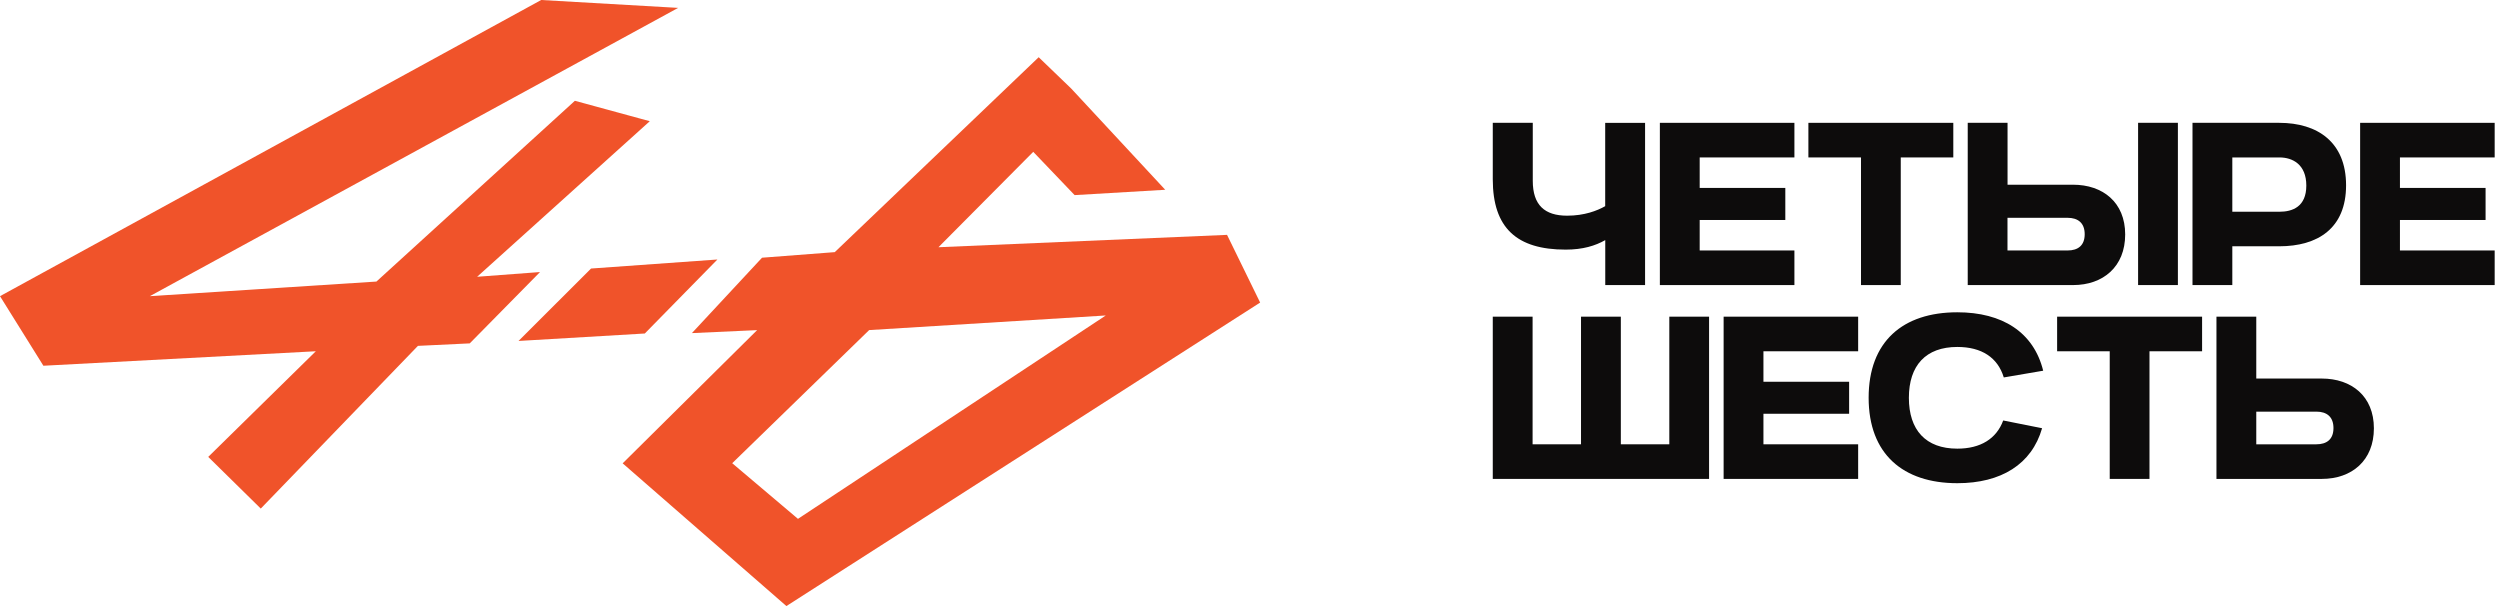 <?xml version="1.0" encoding="UTF-8"?> <svg xmlns="http://www.w3.org/2000/svg" width="165" height="40" viewBox="0 0 165 40" fill="none"><g clip-path="url(#clip0_596_148)"><path d="M108.575 8.107V18.815H105.947V15.847C105.291 16.219 104.475 16.475 103.335 16.475C100.107 16.475 98.523 15.047 98.523 11.835V8.107H101.163V11.935C101.163 13.535 101.947 14.235 103.431 14.235C104.575 14.235 105.415 13.907 105.943 13.607V8.111H108.571L108.575 8.107Z" fill="#0D0C0C"></path><path d="M109.551 18.815V8.107H118.431V10.391H112.179V12.403H117.831V14.519H112.179V16.531H118.431V18.815H109.551Z" fill="#0D0C0C"></path><path d="M122.826 18.815V10.391H119.354V8.107H128.918V10.391H125.45V18.815H122.826Z" fill="#0D0C0C"></path><path d="M143.741 18.815H141.114V8.107H143.741V18.815ZM136.822 18.815H129.87V8.107H132.498V12.191H136.822C138.778 12.191 140.262 13.347 140.262 15.475C140.262 17.603 138.806 18.815 136.822 18.815ZM136.462 14.375H132.494V16.531H136.462C137.146 16.531 137.59 16.203 137.59 15.459C137.59 14.715 137.146 14.375 136.462 14.375Z" fill="#0D0C0C"></path><path d="M147.333 18.815H144.705V8.107H150.429C152.957 8.107 154.841 9.379 154.841 12.231C154.841 15.083 152.957 16.255 150.429 16.255H147.333V18.811V18.815ZM150.445 10.391H147.333V13.975H150.445C151.301 13.975 152.217 13.647 152.217 12.247C152.217 10.847 151.305 10.391 150.445 10.391Z" fill="#0D0C0C"></path><path d="M155.769 18.815V8.107H164.648V10.391H158.396V12.403H164.048V14.519H158.396V16.531H164.648V18.815H155.769Z" fill="#0D0C0C"></path><path d="M101.151 20.9V29.324H104.347V20.9H106.975V29.324H110.175V20.9H112.799V31.608H98.523V20.9H101.151Z" fill="#0D0C0C"></path><path d="M113.759 31.608V20.9H122.638V23.184H116.387V25.196H122.042V27.308H116.387V29.324H122.638V31.608H113.759Z" fill="#0D0C0C"></path><path d="M132.21 27.751L134.778 28.263C134.094 30.647 132.066 31.891 129.182 31.891C125.598 31.891 123.33 29.963 123.33 26.251C123.33 22.539 125.586 20.611 129.182 20.611C132.15 20.611 134.222 21.923 134.85 24.467L132.25 24.911C131.85 23.599 130.794 22.899 129.182 22.899C127.098 22.899 125.986 24.127 125.986 26.255C125.986 28.383 127.098 29.611 129.182 29.611C130.722 29.611 131.766 28.955 132.21 27.755V27.751Z" fill="#0D0C0C"></path><path d="M139.242 31.608V23.184H135.77V20.9H145.338V23.184H141.866V31.608H139.242Z" fill="#0D0C0C"></path><path d="M153.237 31.608H146.286V20.9H148.914V24.984H153.237C155.193 24.984 156.677 26.14 156.677 28.268C156.677 30.396 155.221 31.608 153.237 31.608ZM152.881 27.168H148.914V29.324H152.881C153.565 29.324 154.009 28.996 154.009 28.252C154.009 27.508 153.565 27.168 152.881 27.168Z" fill="#0D0C0C"></path><path d="M44.758 0.52L35.718 0L0 19.547L2.864 24.139L20.843 23.183L13.743 30.155L17.211 33.566L27.583 22.827L31.003 22.663L35.642 17.955L31.491 18.267L42.886 8L37.942 6.652L24.843 18.583L9.888 19.547L44.758 0.52Z" fill="#F0532A"></path><path d="M42.557 22.011L47.349 17.127L39.01 17.723L34.222 22.503L42.557 22.011Z" fill="#F0532A"></path><path fill-rule="evenodd" clip-rule="evenodd" d="M57.37 21.785L72.981 20.821L52.666 34.244L48.326 30.572L57.37 21.78V21.785ZM70.701 5.845L68.553 3.777L55.094 16.641L50.294 17.009L45.666 21.985L49.97 21.788L41.095 30.58L51.902 40L83.169 19.969L80.985 15.501L61.938 16.317L68.194 10.021L70.925 12.877L76.905 12.525L70.701 5.845Z" fill="#F0532A"></path></g><defs><clipPath id="clip0_596_148"><rect width="165" height="40" fill="white"></rect></clipPath></defs></svg> 